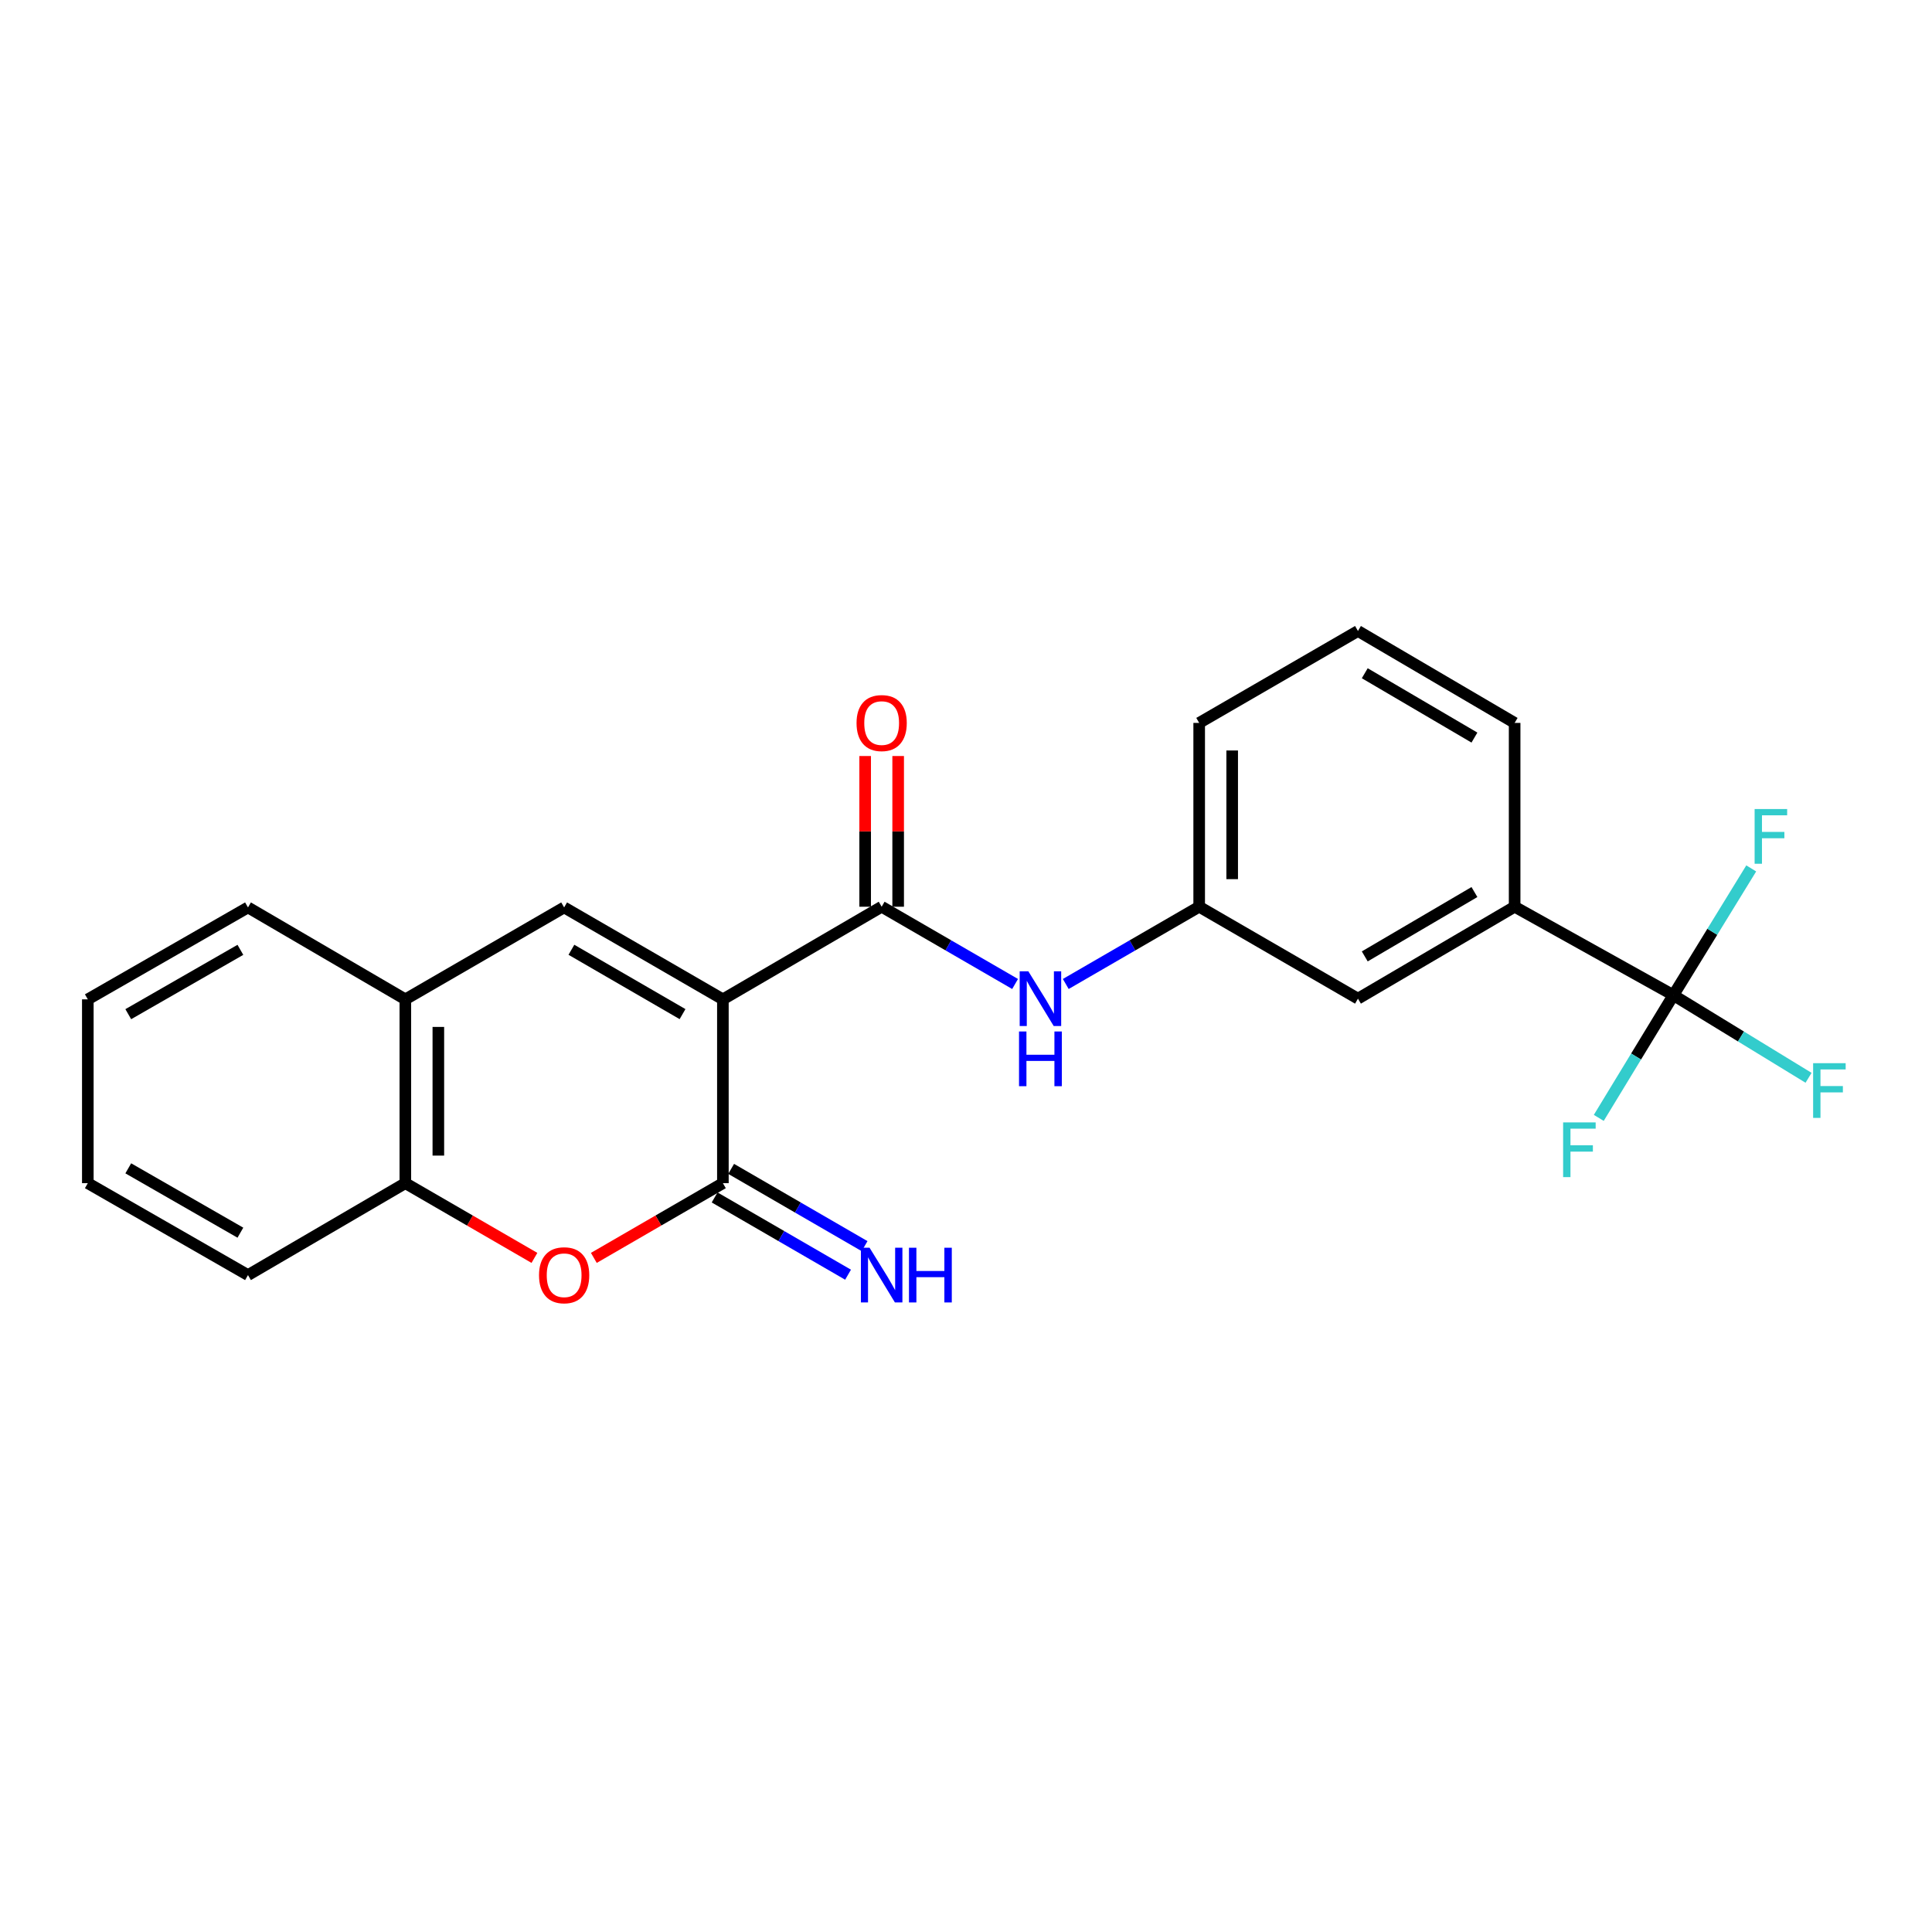 <?xml version='1.0' encoding='iso-8859-1'?>
<svg version='1.1' baseProfile='full'
              xmlns='http://www.w3.org/2000/svg'
                      xmlns:rdkit='http://www.rdkit.org/xml'
                      xmlns:xlink='http://www.w3.org/1999/xlink'
                  xml:space='preserve'
width='1000px' height='1000px' viewBox='0 0 1000 1000'>
<!-- END OF HEADER -->
<rect style='opacity:1.0;fill:#FFFFFF;stroke:none' width='1000' height='1000' x='0' y='0'> </rect>
<path class='bond-0' d='M 374.165,517.262 L 374.165,612.405' style='fill:none;fill-rule:evenodd;stroke:#000000;stroke-width:6px;stroke-linecap:butt;stroke-linejoin:miter;stroke-opacity:1' />
<path class='bond-1' d='M 374.165,517.262 L 456.345,469.321' style='fill:none;fill-rule:evenodd;stroke:#000000;stroke-width:6px;stroke-linecap:butt;stroke-linejoin:miter;stroke-opacity:1' />
<path class='bond-2' d='M 374.165,517.262 L 291.995,469.681' style='fill:none;fill-rule:evenodd;stroke:#000000;stroke-width:6px;stroke-linecap:butt;stroke-linejoin:miter;stroke-opacity:1' />
<path class='bond-2' d='M 353.28,524.907 L 295.761,491.6' style='fill:none;fill-rule:evenodd;stroke:#000000;stroke-width:6px;stroke-linecap:butt;stroke-linejoin:miter;stroke-opacity:1' />
<path class='bond-3' d='M 374.165,612.405 L 340.767,631.744' style='fill:none;fill-rule:evenodd;stroke:#000000;stroke-width:6px;stroke-linecap:butt;stroke-linejoin:miter;stroke-opacity:1' />
<path class='bond-3' d='M 340.767,631.744 L 307.368,651.084' style='fill:none;fill-rule:evenodd;stroke:#FF0000;stroke-width:6px;stroke-linecap:butt;stroke-linejoin:miter;stroke-opacity:1' />
<path class='bond-9' d='M 369.886,619.796 L 404.419,639.79' style='fill:none;fill-rule:evenodd;stroke:#000000;stroke-width:6px;stroke-linecap:butt;stroke-linejoin:miter;stroke-opacity:1' />
<path class='bond-9' d='M 404.419,639.79 L 438.952,659.784' style='fill:none;fill-rule:evenodd;stroke:#0000FF;stroke-width:6px;stroke-linecap:butt;stroke-linejoin:miter;stroke-opacity:1' />
<path class='bond-9' d='M 378.444,605.014 L 412.977,625.008' style='fill:none;fill-rule:evenodd;stroke:#000000;stroke-width:6px;stroke-linecap:butt;stroke-linejoin:miter;stroke-opacity:1' />
<path class='bond-9' d='M 412.977,625.008 L 447.51,645.002' style='fill:none;fill-rule:evenodd;stroke:#0000FF;stroke-width:6px;stroke-linecap:butt;stroke-linejoin:miter;stroke-opacity:1' />
<path class='bond-5' d='M 456.345,469.321 L 490.878,489.315' style='fill:none;fill-rule:evenodd;stroke:#000000;stroke-width:6px;stroke-linecap:butt;stroke-linejoin:miter;stroke-opacity:1' />
<path class='bond-5' d='M 490.878,489.315 L 525.411,509.309' style='fill:none;fill-rule:evenodd;stroke:#0000FF;stroke-width:6px;stroke-linecap:butt;stroke-linejoin:miter;stroke-opacity:1' />
<path class='bond-10' d='M 464.886,469.321 L 464.886,430.319' style='fill:none;fill-rule:evenodd;stroke:#000000;stroke-width:6px;stroke-linecap:butt;stroke-linejoin:miter;stroke-opacity:1' />
<path class='bond-10' d='M 464.886,430.319 L 464.886,391.316' style='fill:none;fill-rule:evenodd;stroke:#FF0000;stroke-width:6px;stroke-linecap:butt;stroke-linejoin:miter;stroke-opacity:1' />
<path class='bond-10' d='M 447.804,469.321 L 447.804,430.319' style='fill:none;fill-rule:evenodd;stroke:#000000;stroke-width:6px;stroke-linecap:butt;stroke-linejoin:miter;stroke-opacity:1' />
<path class='bond-10' d='M 447.804,430.319 L 447.804,391.316' style='fill:none;fill-rule:evenodd;stroke:#FF0000;stroke-width:6px;stroke-linecap:butt;stroke-linejoin:miter;stroke-opacity:1' />
<path class='bond-6' d='M 291.995,469.681 L 209.805,517.262' style='fill:none;fill-rule:evenodd;stroke:#000000;stroke-width:6px;stroke-linecap:butt;stroke-linejoin:miter;stroke-opacity:1' />
<path class='bond-23' d='M 276.62,651.085 L 243.213,631.745' style='fill:none;fill-rule:evenodd;stroke:#FF0000;stroke-width:6px;stroke-linecap:butt;stroke-linejoin:miter;stroke-opacity:1' />
<path class='bond-23' d='M 243.213,631.745 L 209.805,612.405' style='fill:none;fill-rule:evenodd;stroke:#000000;stroke-width:6px;stroke-linecap:butt;stroke-linejoin:miter;stroke-opacity:1' />
<path class='bond-4' d='M 866.144,515.099 L 783.974,469.321' style='fill:none;fill-rule:evenodd;stroke:#000000;stroke-width:6px;stroke-linecap:butt;stroke-linejoin:miter;stroke-opacity:1' />
<path class='bond-13' d='M 866.144,515.099 L 846.834,546.856' style='fill:none;fill-rule:evenodd;stroke:#000000;stroke-width:6px;stroke-linecap:butt;stroke-linejoin:miter;stroke-opacity:1' />
<path class='bond-13' d='M 846.834,546.856 L 827.525,578.614' style='fill:none;fill-rule:evenodd;stroke:#33CCCC;stroke-width:6px;stroke-linecap:butt;stroke-linejoin:miter;stroke-opacity:1' />
<path class='bond-14' d='M 866.144,515.099 L 886.289,482.294' style='fill:none;fill-rule:evenodd;stroke:#000000;stroke-width:6px;stroke-linecap:butt;stroke-linejoin:miter;stroke-opacity:1' />
<path class='bond-14' d='M 886.289,482.294 L 906.434,449.489' style='fill:none;fill-rule:evenodd;stroke:#33CCCC;stroke-width:6px;stroke-linecap:butt;stroke-linejoin:miter;stroke-opacity:1' />
<path class='bond-15' d='M 866.144,515.099 L 901.125,536.484' style='fill:none;fill-rule:evenodd;stroke:#000000;stroke-width:6px;stroke-linecap:butt;stroke-linejoin:miter;stroke-opacity:1' />
<path class='bond-15' d='M 901.125,536.484 L 936.105,557.869' style='fill:none;fill-rule:evenodd;stroke:#33CCCC;stroke-width:6px;stroke-linecap:butt;stroke-linejoin:miter;stroke-opacity:1' />
<path class='bond-11' d='M 551.639,509.308 L 586.167,489.314' style='fill:none;fill-rule:evenodd;stroke:#0000FF;stroke-width:6px;stroke-linecap:butt;stroke-linejoin:miter;stroke-opacity:1' />
<path class='bond-11' d='M 586.167,489.314 L 620.696,469.321' style='fill:none;fill-rule:evenodd;stroke:#000000;stroke-width:6px;stroke-linecap:butt;stroke-linejoin:miter;stroke-opacity:1' />
<path class='bond-7' d='M 209.805,517.262 L 209.805,612.405' style='fill:none;fill-rule:evenodd;stroke:#000000;stroke-width:6px;stroke-linecap:butt;stroke-linejoin:miter;stroke-opacity:1' />
<path class='bond-7' d='M 226.886,531.534 L 226.886,598.134' style='fill:none;fill-rule:evenodd;stroke:#000000;stroke-width:6px;stroke-linecap:butt;stroke-linejoin:miter;stroke-opacity:1' />
<path class='bond-18' d='M 209.805,517.262 L 128.356,469.681' style='fill:none;fill-rule:evenodd;stroke:#000000;stroke-width:6px;stroke-linecap:butt;stroke-linejoin:miter;stroke-opacity:1' />
<path class='bond-19' d='M 209.805,612.405 L 128.356,659.986' style='fill:none;fill-rule:evenodd;stroke:#000000;stroke-width:6px;stroke-linecap:butt;stroke-linejoin:miter;stroke-opacity:1' />
<path class='bond-8' d='M 783.974,469.321 L 702.876,516.902' style='fill:none;fill-rule:evenodd;stroke:#000000;stroke-width:6px;stroke-linecap:butt;stroke-linejoin:miter;stroke-opacity:1' />
<path class='bond-8' d='M 763.165,461.725 L 706.397,495.032' style='fill:none;fill-rule:evenodd;stroke:#000000;stroke-width:6px;stroke-linecap:butt;stroke-linejoin:miter;stroke-opacity:1' />
<path class='bond-25' d='M 783.974,469.321 L 783.974,374.178' style='fill:none;fill-rule:evenodd;stroke:#000000;stroke-width:6px;stroke-linecap:butt;stroke-linejoin:miter;stroke-opacity:1' />
<path class='bond-12' d='M 620.696,469.321 L 702.876,516.902' style='fill:none;fill-rule:evenodd;stroke:#000000;stroke-width:6px;stroke-linecap:butt;stroke-linejoin:miter;stroke-opacity:1' />
<path class='bond-20' d='M 620.696,469.321 L 620.696,374.178' style='fill:none;fill-rule:evenodd;stroke:#000000;stroke-width:6px;stroke-linecap:butt;stroke-linejoin:miter;stroke-opacity:1' />
<path class='bond-20' d='M 637.777,455.049 L 637.777,388.449' style='fill:none;fill-rule:evenodd;stroke:#000000;stroke-width:6px;stroke-linecap:butt;stroke-linejoin:miter;stroke-opacity:1' />
<path class='bond-16' d='M 783.974,374.178 L 702.876,326.597' style='fill:none;fill-rule:evenodd;stroke:#000000;stroke-width:6px;stroke-linecap:butt;stroke-linejoin:miter;stroke-opacity:1' />
<path class='bond-16' d='M 763.165,381.773 L 706.397,348.467' style='fill:none;fill-rule:evenodd;stroke:#000000;stroke-width:6px;stroke-linecap:butt;stroke-linejoin:miter;stroke-opacity:1' />
<path class='bond-17' d='M 702.876,326.597 L 620.696,374.178' style='fill:none;fill-rule:evenodd;stroke:#000000;stroke-width:6px;stroke-linecap:butt;stroke-linejoin:miter;stroke-opacity:1' />
<path class='bond-22' d='M 128.356,469.681 L 45.455,517.262' style='fill:none;fill-rule:evenodd;stroke:#000000;stroke-width:6px;stroke-linecap:butt;stroke-linejoin:miter;stroke-opacity:1' />
<path class='bond-22' d='M 124.423,491.633 L 66.392,524.94' style='fill:none;fill-rule:evenodd;stroke:#000000;stroke-width:6px;stroke-linecap:butt;stroke-linejoin:miter;stroke-opacity:1' />
<path class='bond-24' d='M 128.356,659.986 L 45.455,612.405' style='fill:none;fill-rule:evenodd;stroke:#000000;stroke-width:6px;stroke-linecap:butt;stroke-linejoin:miter;stroke-opacity:1' />
<path class='bond-24' d='M 124.423,638.034 L 66.392,604.727' style='fill:none;fill-rule:evenodd;stroke:#000000;stroke-width:6px;stroke-linecap:butt;stroke-linejoin:miter;stroke-opacity:1' />
<path class='bond-21' d='M 45.455,612.405 L 45.455,517.262' style='fill:none;fill-rule:evenodd;stroke:#000000;stroke-width:6px;stroke-linecap:butt;stroke-linejoin:miter;stroke-opacity:1' />
<path  class='atom-4' d='M 278.995 660.066
Q 278.995 653.266, 282.355 649.466
Q 285.715 645.666, 291.995 645.666
Q 298.275 645.666, 301.635 649.466
Q 304.995 653.266, 304.995 660.066
Q 304.995 666.946, 301.595 670.866
Q 298.195 674.746, 291.995 674.746
Q 285.755 674.746, 282.355 670.866
Q 278.995 666.986, 278.995 660.066
M 291.995 671.546
Q 296.315 671.546, 298.635 668.666
Q 300.995 665.746, 300.995 660.066
Q 300.995 654.506, 298.635 651.706
Q 296.315 648.866, 291.995 648.866
Q 287.675 648.866, 285.315 651.666
Q 282.995 654.466, 282.995 660.066
Q 282.995 665.786, 285.315 668.666
Q 287.675 671.546, 291.995 671.546
' fill='#FF0000'/>
<path  class='atom-6' d='M 532.265 502.742
L 541.545 517.742
Q 542.465 519.222, 543.945 521.902
Q 545.425 524.582, 545.505 524.742
L 545.505 502.742
L 549.265 502.742
L 549.265 531.062
L 545.385 531.062
L 535.425 514.662
Q 534.265 512.742, 533.025 510.542
Q 531.825 508.342, 531.465 507.662
L 531.465 531.062
L 527.785 531.062
L 527.785 502.742
L 532.265 502.742
' fill='#0000FF'/>
<path  class='atom-6' d='M 527.445 533.894
L 531.285 533.894
L 531.285 545.934
L 545.765 545.934
L 545.765 533.894
L 549.605 533.894
L 549.605 562.214
L 545.765 562.214
L 545.765 549.134
L 531.285 549.134
L 531.285 562.214
L 527.445 562.214
L 527.445 533.894
' fill='#0000FF'/>
<path  class='atom-10' d='M 450.085 645.826
L 459.365 660.826
Q 460.285 662.306, 461.765 664.986
Q 463.245 667.666, 463.325 667.826
L 463.325 645.826
L 467.085 645.826
L 467.085 674.146
L 463.205 674.146
L 453.245 657.746
Q 452.085 655.826, 450.845 653.626
Q 449.645 651.426, 449.285 650.746
L 449.285 674.146
L 445.605 674.146
L 445.605 645.826
L 450.085 645.826
' fill='#0000FF'/>
<path  class='atom-10' d='M 470.485 645.826
L 474.325 645.826
L 474.325 657.866
L 488.805 657.866
L 488.805 645.826
L 492.645 645.826
L 492.645 674.146
L 488.805 674.146
L 488.805 661.066
L 474.325 661.066
L 474.325 674.146
L 470.485 674.146
L 470.485 645.826
' fill='#0000FF'/>
<path  class='atom-11' d='M 443.345 374.258
Q 443.345 367.458, 446.705 363.658
Q 450.065 359.858, 456.345 359.858
Q 462.625 359.858, 465.985 363.658
Q 469.345 367.458, 469.345 374.258
Q 469.345 381.138, 465.945 385.058
Q 462.545 388.938, 456.345 388.938
Q 450.105 388.938, 446.705 385.058
Q 443.345 381.178, 443.345 374.258
M 456.345 385.738
Q 460.665 385.738, 462.985 382.858
Q 465.345 379.938, 465.345 374.258
Q 465.345 368.698, 462.985 365.898
Q 460.665 363.058, 456.345 363.058
Q 452.025 363.058, 449.665 365.858
Q 447.345 368.658, 447.345 374.258
Q 447.345 379.978, 449.665 382.858
Q 452.025 385.738, 456.345 385.738
' fill='#FF0000'/>
<path  class='atom-14' d='M 809.071 580.955
L 825.911 580.955
L 825.911 584.195
L 812.871 584.195
L 812.871 592.795
L 824.471 592.795
L 824.471 596.075
L 812.871 596.075
L 812.871 609.275
L 809.071 609.275
L 809.071 580.955
' fill='#33CCCC'/>
<path  class='atom-15' d='M 908.19 418.758
L 925.03 418.758
L 925.03 421.998
L 911.99 421.998
L 911.99 430.598
L 923.59 430.598
L 923.59 433.878
L 911.99 433.878
L 911.99 447.078
L 908.19 447.078
L 908.19 418.758
' fill='#33CCCC'/>
<path  class='atom-16' d='M 938.471 550.303
L 955.311 550.303
L 955.311 553.543
L 942.271 553.543
L 942.271 562.143
L 953.871 562.143
L 953.871 565.423
L 942.271 565.423
L 942.271 578.623
L 938.471 578.623
L 938.471 550.303
' fill='#33CCCC'/>
</svg>
